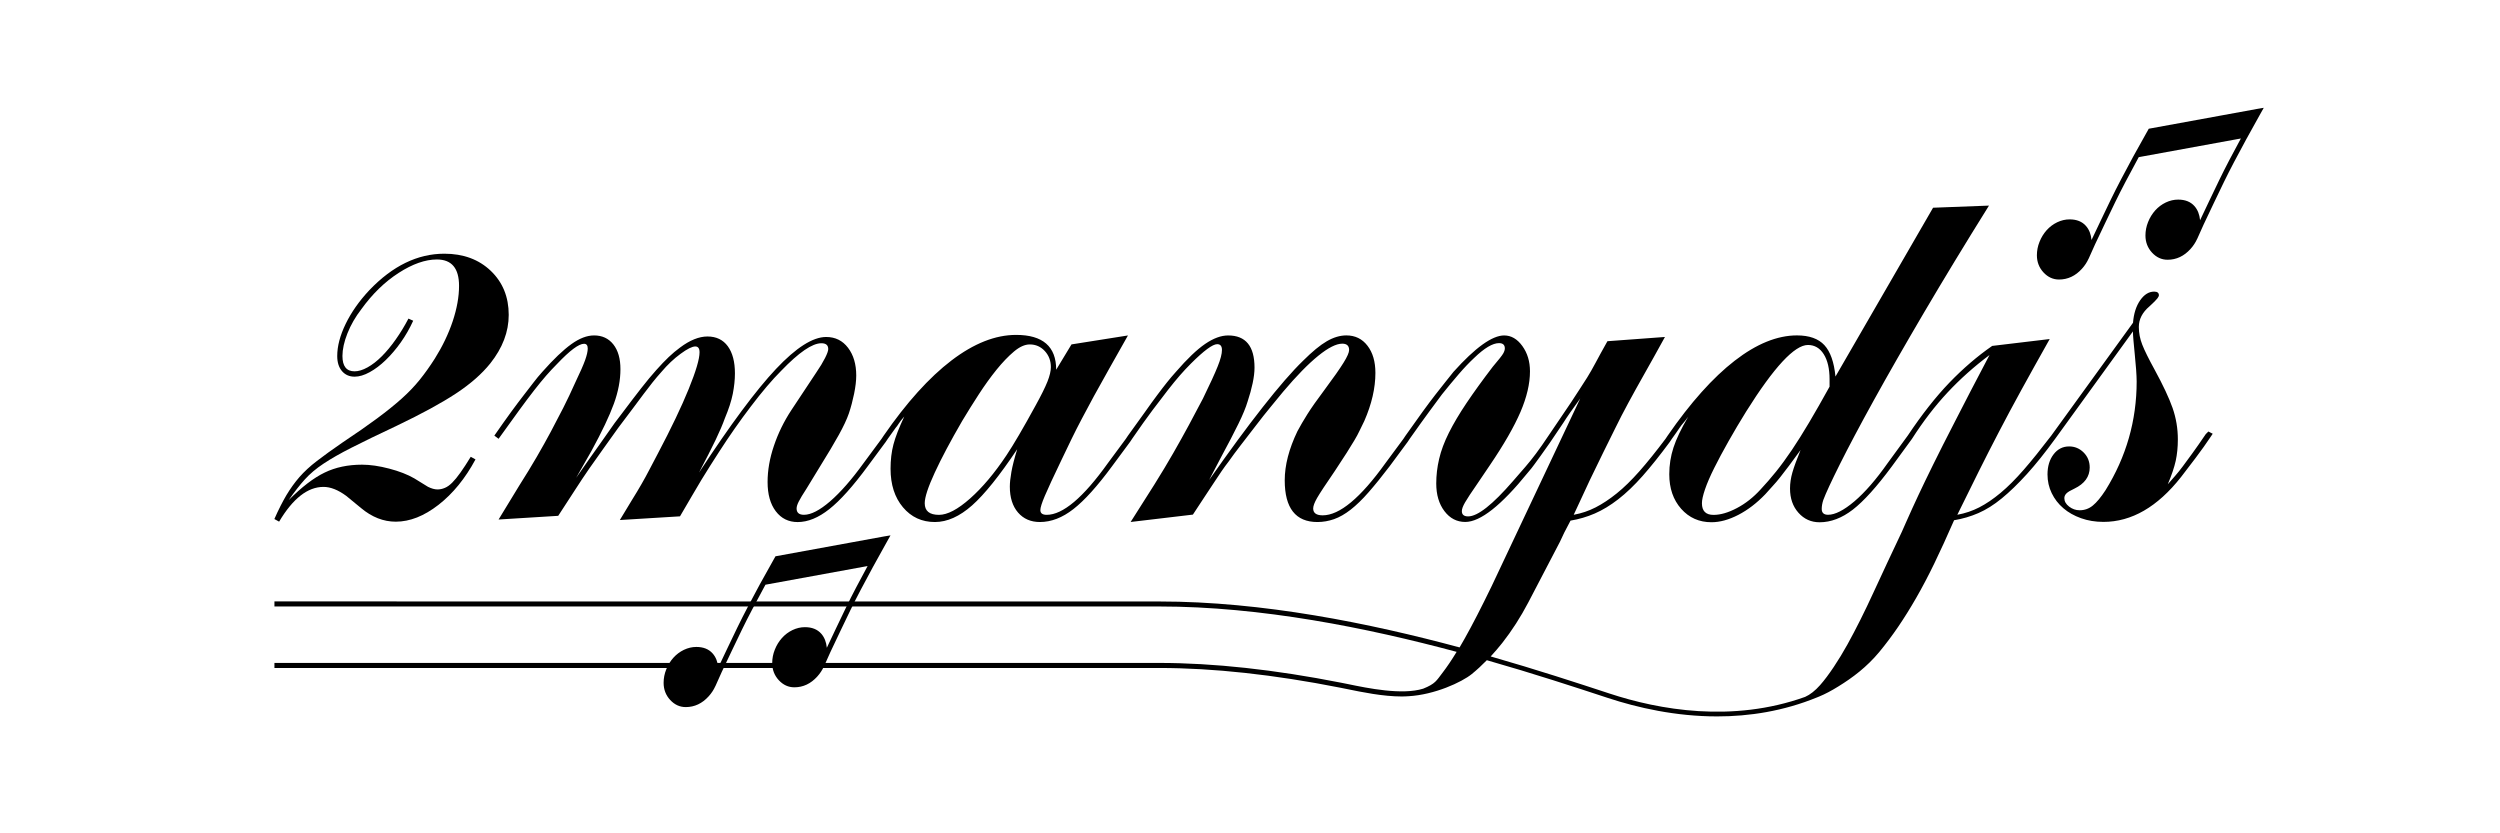 <?xml version="1.0" encoding="utf-8"?>
<!-- Generator: Adobe Illustrator 24.0.2, SVG Export Plug-In . SVG Version: 6.00 Build 0)  -->
<svg version="1.1" id="Layer_1" xmlns="http://www.w3.org/2000/svg" xmlns:xlink="http://www.w3.org/1999/xlink" x="0px" y="0px"
	 viewBox="0 0 589.39 196.39" style="enable-background:new 0 0 589.39 196.39;" xml:space="preserve">
<g>
	<path d="M76.27,114.79c1.66,0,3.44,0.71,5.35,2.11l3.48,2.86c2.57,2.16,5.31,3.23,8.21,3.23c3.32,0,6.67-1.33,10.08-3.98
		c3.4-2.65,6.3-6.22,8.71-10.7l-1.12-0.62c-0.91,1.49-1.72,2.74-2.43,3.73c-0.71,1-1.35,1.78-1.93,2.36c-0.58,0.58-1.16,1-1.74,1.24
		c-0.58,0.25-1.16,0.37-1.74,0.37c-0.66,0-1.41-0.21-2.24-0.62l-3.23-1.99c-1.58-0.91-3.54-1.68-5.91-2.3
		c-2.36-0.62-4.5-0.93-6.41-0.93c-3.32,0-6.26,0.62-8.83,1.87c-2.57,1.24-5.39,3.4-8.46,6.47c1.33-1.91,2.59-3.52,3.79-4.85
		c1.2-1.33,2.67-2.57,4.42-3.73c1.74-1.16,3.96-2.43,6.65-3.79c2.69-1.37,6.24-3.09,10.64-5.16c5.89-2.82,10.53-5.35,13.93-7.59
		c3.4-2.24,6.09-4.6,8.09-7.09c2.9-3.65,4.35-7.46,4.35-11.44c0-4.23-1.41-7.69-4.23-10.39c-2.82-2.69-6.47-4.04-10.95-4.04
		c-6.3,0-12.19,2.86-17.66,8.58c-2.41,2.57-4.27,5.22-5.6,7.96c-1.33,2.74-1.99,5.27-1.99,7.59c0,1.49,0.37,2.67,1.12,3.55
		c0.75,0.87,1.74,1.31,2.98,1.31c1.08,0,2.26-0.35,3.55-1.06c1.28-0.7,2.55-1.66,3.79-2.86c1.24-1.2,2.43-2.59,3.55-4.17
		c1.12-1.58,2.09-3.28,2.92-5.1l-1.12-0.5c-0.91,1.74-1.91,3.38-2.99,4.91c-1.08,1.54-2.18,2.86-3.3,3.98
		c-1.12,1.12-2.24,1.99-3.36,2.61c-1.12,0.62-2.14,0.93-3.05,0.93c-1.91,0-2.86-1.2-2.86-3.61c0-1.57,0.39-3.36,1.18-5.35
		c0.79-1.99,1.89-3.9,3.3-5.72c2.57-3.56,5.49-6.41,8.77-8.52c3.27-2.11,6.28-3.17,9.02-3.17c3.48,0,5.22,2.07,5.22,6.22
		c0,2.57-0.5,5.35-1.49,8.33c-1,2.99-2.41,5.93-4.23,8.83c-1.16,1.82-2.34,3.48-3.55,4.98c-1.2,1.49-2.61,2.97-4.23,4.42
		c-1.62,1.45-3.55,3.01-5.78,4.66c-2.24,1.66-4.98,3.57-8.21,5.72c-2.41,1.66-4.42,3.11-6.03,4.35c-1.62,1.24-2.99,2.51-4.11,3.79
		c-1.12,1.29-2.13,2.7-3.05,4.23c-0.91,1.54-1.87,3.42-2.86,5.66l1.12,0.62C69.05,117.53,72.53,114.79,76.27,114.79"/>
	<path d="M520.64,101.73l-0.62,0.62c-1.24,1.83-2.3,3.34-3.17,4.54c-0.87,1.2-1.62,2.22-2.24,3.05c-0.62,0.83-1.22,1.58-1.8,2.24
		c-0.58,0.66-1.16,1.33-1.74,1.99c0.91-2.16,1.53-4,1.87-5.54c0.33-1.53,0.5-3.21,0.5-5.04c0-2.57-0.42-5.04-1.24-7.4
		c-0.83-2.36-2.24-5.37-4.23-9.02c-1.41-2.57-2.39-4.54-2.92-5.91c-0.54-1.37-0.81-2.76-0.81-4.17c0-1.82,0.83-3.44,2.49-4.85
		c0.99-0.91,1.62-1.53,1.87-1.87c0.25-0.33,0.37-0.58,0.37-0.75c0-0.58-0.37-0.87-1.12-0.87c-1.24,0-2.34,0.68-3.3,2.05
		c-0.95,1.37-1.51,3.13-1.68,5.29l-19.28,26.62l0,0c-2.41,3.15-4.56,5.83-6.47,8.02c-1.91,2.2-3.73,4.02-5.47,5.47
		c-1.74,1.45-3.42,2.59-5.04,3.42c-1.62,0.83-3.34,1.41-5.16,1.74c1.82-3.73,3.5-7.13,5.04-10.2c1.53-3.07,3.11-6.16,4.73-9.27
		c1.62-3.11,3.38-6.41,5.29-9.89c1.91-3.48,4.15-7.5,6.72-12.07l-13.56,1.62c-3.48,2.41-6.84,5.29-10.08,8.65
		c-3.23,3.36-6.51,7.53-9.83,12.5l0,0l-4.73,6.47c-2.74,3.9-5.35,6.9-7.84,9.02c-2.49,2.11-4.56,3.17-6.22,3.17
		c-0.99,0-1.49-0.46-1.49-1.37c0-0.66,0.13-1.37,0.37-2.11c0.58-1.57,1.89-4.39,3.92-8.46c2.03-4.06,4.7-9.1,8.02-15.11
		c3.32-6.01,7.26-12.89,11.82-20.65c4.56-7.75,9.66-16.15,15.3-25.19l-13.18,0.5l-23.01,39.8c-0.33-3.4-1.2-5.87-2.61-7.4
		c-1.41-1.53-3.57-2.3-6.47-2.3c-4.65,0-9.54,1.99-14.68,5.97c-5.14,3.98-10.41,9.87-15.8,17.66l-0.5,0.75
		c-2.24,2.98-4.29,5.53-6.16,7.65c-1.87,2.11-3.65,3.86-5.35,5.22c-1.7,1.37-3.36,2.47-4.98,3.3c-1.62,0.83-3.34,1.41-5.16,1.74
		c1.41-3.07,2.67-5.78,3.79-8.15c1.12-2.36,2.18-4.54,3.17-6.53c1-1.99,1.95-3.92,2.86-5.78c0.91-1.87,1.93-3.84,3.05-5.91
		c1.12-2.07,2.38-4.35,3.79-6.84c1.41-2.49,3.03-5.39,4.85-8.71l-13.56,1c-1.16,2.07-2.1,3.77-2.8,5.1
		c-0.71,1.33-1.37,2.49-1.99,3.48c-0.62,1-1.22,1.93-1.8,2.8c-0.58,0.87-1.24,1.89-1.99,3.05c-2.16,3.15-3.86,5.66-5.1,7.53
		c-1.24,1.87-2.3,3.38-3.17,4.54c-0.87,1.16-1.7,2.2-2.49,3.11c-0.79,0.91-1.76,2.03-2.92,3.36c-4.81,5.56-8.33,8.33-10.57,8.33
		c-0.99,0-1.49-0.41-1.49-1.24c0-0.5,0.25-1.18,0.75-2.05c0.5-0.87,1.49-2.38,2.99-4.54l2.86-4.23c3.32-4.89,5.72-9.08,7.22-12.56
		c1.49-3.48,2.24-6.67,2.24-9.58c0-2.32-0.6-4.31-1.8-5.97c-1.2-1.66-2.63-2.49-4.29-2.49c-2.82,0-6.8,2.86-11.94,8.58
		c-0.67,0.83-1.33,1.66-1.99,2.49c-0.67,0.83-1.43,1.8-2.3,2.92c-0.87,1.12-1.87,2.45-2.98,3.98c-1.12,1.54-2.47,3.42-4.04,5.66
		l-0.5,0.75l-4.23,5.72c-5.89,8.21-10.82,12.31-14.8,12.31c-1.49,0-2.24-0.54-2.24-1.62c0-0.58,0.31-1.41,0.93-2.49
		c0.62-1.08,2.01-3.19,4.17-6.34c1.16-1.74,2.09-3.17,2.8-4.29c0.7-1.12,1.31-2.09,1.8-2.92c0.5-0.83,0.91-1.6,1.24-2.3
		c0.33-0.7,0.7-1.47,1.12-2.3c1.74-3.98,2.61-7.75,2.61-11.32c0-2.65-0.62-4.79-1.87-6.41c-1.24-1.62-2.9-2.43-4.98-2.43
		c-1.49,0-3.03,0.46-4.6,1.37c-1.58,0.91-3.44,2.45-5.6,4.6c-2.57,2.49-5.74,6.14-9.52,10.95c-3.78,4.81-7.98,10.53-12.63,17.17
		l2.86-5.47c1.66-3.07,3.01-5.66,4.04-7.77c1.04-2.11,1.76-3.88,2.18-5.29c0.5-1.49,0.89-2.92,1.18-4.29
		c0.29-1.37,0.44-2.59,0.44-3.67c0-5.06-2.07-7.59-6.22-7.59c-1.66,0-3.46,0.66-5.41,1.99c-1.95,1.33-4.25,3.53-6.9,6.59
		c-0.75,0.83-1.45,1.66-2.11,2.49c-0.66,0.83-1.43,1.82-2.3,2.99c-0.87,1.16-1.85,2.51-2.92,4.04c-1.08,1.54-2.41,3.38-3.98,5.53
		l-0.5,0.75l-4.23,5.72c-5.8,8.13-10.62,12.19-14.43,12.19c-1,0-1.49-0.37-1.49-1.12c0-0.58,0.35-1.7,1.06-3.36
		c0.7-1.66,2.01-4.48,3.92-8.46c0.83-1.74,1.62-3.38,2.36-4.91c0.75-1.53,1.55-3.13,2.43-4.79c0.87-1.66,1.82-3.44,2.86-5.35
		c1.04-1.91,2.26-4.1,3.67-6.59l4.35-7.71l-13.31,2.11l-3.61,5.97c0-5.47-3.15-8.21-9.45-8.21c-4.89,0-9.97,2.01-15.24,6.03
		c-5.27,4.02-10.59,9.93-15.98,17.72h0l-0.5,0.75l-4.23,5.72c-2.82,3.9-5.45,6.9-7.9,9.02c-2.45,2.11-4.5,3.17-6.16,3.17
		c-1.16,0-1.74-0.5-1.74-1.49c0-0.41,0.16-0.95,0.5-1.62c0.33-0.66,0.95-1.7,1.87-3.11l3.11-5.1c1.91-3.07,3.4-5.58,4.48-7.53
		c1.08-1.95,1.87-3.63,2.36-5.04c0.5-1.49,0.91-3.05,1.24-4.66c0.33-1.62,0.5-3.05,0.5-4.29c0-2.65-0.64-4.83-1.93-6.53
		c-1.29-1.7-3.01-2.55-5.16-2.55c-3.15,0-7.09,2.51-11.82,7.53c-4.73,5.02-10.78,13.17-18.16,24.44c1.66-3.15,2.96-5.72,3.92-7.71
		c0.95-1.99,1.68-3.69,2.18-5.1c0.91-2.16,1.53-4.08,1.87-5.78c0.33-1.7,0.5-3.3,0.5-4.79c0-2.74-0.56-4.87-1.68-6.41
		c-1.12-1.53-2.72-2.3-4.79-2.3c-1.99,0-4.15,0.87-6.47,2.61c-0.91,0.67-1.8,1.41-2.67,2.24c-0.87,0.83-1.85,1.85-2.92,3.05
		c-1.08,1.2-2.28,2.65-3.61,4.35c-1.33,1.7-2.86,3.71-4.6,6.03c-1.16,1.49-2.14,2.82-2.92,3.98c-0.79,1.16-1.58,2.28-2.36,3.36
		c-0.79,1.08-1.6,2.22-2.43,3.42c-0.83,1.2-1.82,2.63-2.99,4.29l3.61-6.34c2.49-4.56,4.25-8.27,5.29-11.13
		c1.04-2.86,1.55-5.58,1.55-8.15c0-2.49-0.56-4.43-1.68-5.85c-1.12-1.41-2.63-2.11-4.54-2.11c-1.66,0-3.44,0.68-5.35,2.05
		c-1.91,1.37-4.19,3.54-6.84,6.53c-0.75,0.83-1.45,1.68-2.11,2.55c-0.66,0.87-1.43,1.87-2.3,2.98c-0.87,1.12-1.87,2.45-2.99,3.98
		c-1.12,1.54-2.43,3.38-3.92,5.53l1,0.75c1.91-2.65,3.52-4.89,4.85-6.72c1.33-1.82,2.51-3.4,3.55-4.73c1.04-1.33,1.97-2.47,2.8-3.42
		c0.83-0.95,1.7-1.89,2.61-2.8c2.99-3.15,5.1-4.73,6.34-4.73c0.58,0,0.87,0.37,0.87,1.12c0,0.67-0.21,1.58-0.62,2.74
		c-0.42,1.16-1.16,2.86-2.24,5.1c-1,2.24-1.97,4.29-2.92,6.16c-0.95,1.87-1.93,3.73-2.92,5.6c-1,1.87-2.1,3.84-3.3,5.91
		c-1.2,2.07-2.59,4.35-4.17,6.84l-4.85,7.96l14.06-0.87c1.57-2.4,2.92-4.48,4.04-6.22c1.12-1.74,2.2-3.36,3.23-4.85
		c1.04-1.49,2.09-2.99,3.17-4.48c1.08-1.49,2.32-3.23,3.73-5.22c1.33-1.74,2.47-3.25,3.42-4.54c0.95-1.28,1.8-2.43,2.55-3.42
		c0.75-1,1.45-1.91,2.11-2.74c0.66-0.83,1.37-1.66,2.11-2.49c1.41-1.66,2.9-3.07,4.48-4.23c1.57-1.16,2.74-1.74,3.48-1.74
		c0.66,0,1,0.46,1,1.37c0,1.58-0.85,4.46-2.55,8.64c-1.7,4.19-4.13,9.27-7.28,15.24c-0.75,1.41-1.41,2.67-1.99,3.79
		c-0.58,1.12-1.2,2.26-1.87,3.42c-0.67,1.16-1.41,2.41-2.24,3.73c-0.83,1.33-1.78,2.9-2.86,4.73l14.18-0.87
		c1.08-1.82,2.01-3.42,2.8-4.79c0.79-1.37,1.53-2.63,2.24-3.79c0.7-1.16,1.39-2.26,2.05-3.3c0.66-1.04,1.37-2.13,2.11-3.3
		c2.4-3.73,4.91-7.32,7.53-10.76c2.61-3.44,4.99-6.24,7.15-8.4c4.15-4.31,7.3-6.47,9.45-6.47c1.08,0,1.62,0.46,1.62,1.37
		c0,0.42-0.25,1.12-0.75,2.11c-0.5,0.99-1.2,2.16-2.11,3.48l-5.85,8.83c-1.74,2.65-3.11,5.45-4.1,8.4c-1,2.94-1.49,5.78-1.49,8.52
		c0,2.9,0.64,5.2,1.93,6.9c1.29,1.7,3.01,2.55,5.16,2.55c2.4,0,4.89-1.01,7.46-3.05c2.57-2.03,5.6-5.41,9.08-10.14l4.23-5.72
		l0.5-0.75v0l1.87-2.61c0.17-0.16,0.39-0.48,0.68-0.93c0.29-0.46,0.72-1.01,1.31-1.68c-1.24,2.65-2.1,4.85-2.55,6.59
		c-0.46,1.74-0.68,3.65-0.68,5.72c0,3.73,0.97,6.76,2.92,9.08c1.95,2.32,4.46,3.48,7.53,3.48c2.9,0,5.82-1.31,8.77-3.92
		c2.94-2.61,6.49-7.03,10.64-13.25c-0.67,2.16-1.12,3.94-1.37,5.35c-0.25,1.41-0.37,2.57-0.37,3.48c0,2.57,0.64,4.6,1.93,6.1
		c1.29,1.49,3.01,2.24,5.16,2.24c2.65,0,5.29-1.01,7.9-3.05c2.61-2.03,5.66-5.41,9.14-10.14l4.23-5.72l0.5-0.75
		c1.82-2.65,3.42-4.89,4.79-6.72c1.37-1.82,2.57-3.4,3.61-4.73c1.04-1.33,1.97-2.47,2.8-3.42c0.83-0.95,1.7-1.89,2.61-2.8
		c3.07-3.07,5.14-4.6,6.22-4.6c0.75,0,1.12,0.46,1.12,1.37c0,0.91-0.33,2.2-1,3.86c-0.66,1.66-1.82,4.19-3.48,7.59
		c-1.08,2.07-2.18,4.15-3.3,6.22c-1.12,2.07-2.34,4.27-3.67,6.59c-1.33,2.32-2.82,4.81-4.48,7.46c-1.66,2.65-3.53,5.6-5.6,8.83
		l14.68-1.74c1.08-1.66,2.03-3.11,2.86-4.35c0.83-1.24,1.55-2.34,2.18-3.3c0.62-0.95,1.2-1.82,1.74-2.61
		c0.54-0.79,1.1-1.55,1.68-2.3c0.75-1.08,1.7-2.36,2.86-3.86c1.16-1.49,2.34-3.03,3.55-4.6c1.2-1.57,2.38-3.07,3.55-4.48
		c1.16-1.41,2.11-2.57,2.86-3.48c3.15-3.73,5.91-6.55,8.27-8.46c2.36-1.91,4.25-2.86,5.66-2.86c1.08,0,1.62,0.5,1.62,1.49
		c0,0.58-0.43,1.58-1.31,2.99c-0.87,1.41-2.38,3.57-4.54,6.47c-1.74,2.32-3.07,4.21-3.98,5.66c-0.91,1.45-1.7,2.8-2.36,4.04
		c-1.99,4.15-2.99,8-2.99,11.57c0,6.55,2.57,9.83,7.71,9.83c1.33,0,2.63-0.23,3.92-0.68c1.28-0.45,2.59-1.2,3.92-2.24
		c1.33-1.04,2.74-2.4,4.23-4.11c1.49-1.7,3.15-3.75,4.98-6.16l4.23-5.72l0.5-0.75l0,0c0.99-1.41,1.87-2.63,2.61-3.67
		c0.75-1.04,1.41-1.95,1.99-2.74c0.58-0.79,1.1-1.49,1.56-2.11c0.45-0.62,0.93-1.26,1.43-1.93c1.33-1.66,2.63-3.23,3.92-4.73
		c1.28-1.49,2.51-2.78,3.67-3.86c2.4-2.32,4.35-3.48,5.85-3.48c0.91,0,1.37,0.42,1.37,1.24c0,0.33-0.12,0.73-0.37,1.18
		c-0.25,0.46-1.08,1.51-2.49,3.17c-2.41,3.15-4.46,5.99-6.16,8.52c-1.7,2.53-3.09,4.87-4.17,7.03c-1.08,2.16-1.85,4.21-2.3,6.16
		c-0.46,1.95-0.68,3.88-0.68,5.78c0,2.66,0.64,4.83,1.93,6.53c1.29,1.7,2.92,2.55,4.91,2.55c3.56,0,8.5-3.9,14.8-11.69
		c0.58-0.66,1.08-1.29,1.49-1.87c0.41-0.58,0.91-1.26,1.49-2.05c0.58-0.79,1.29-1.78,2.12-2.99c0.83-1.2,1.91-2.8,3.23-4.79
		c0.41-0.66,0.95-1.47,1.62-2.43c0.66-0.95,1.45-2.05,2.36-3.3l-20.9,44.28c-2.41,4.98-4.54,9.12-6.41,12.44
		c-0.39,0.69-0.77,1.35-1.14,1.98c-21.23-5.72-46.44-10.83-70.77-10.83H64.7v1.19h208.58c24.07,0,49.04,5.04,70.13,10.7
		c-1.18,1.94-2.29,3.58-3.32,4.92c-1.45,1.88-1.66,2.59-4.57,3.76c-4.99,1.55-13.03-0.11-17.77-1.09c-0.58-0.12-1.12-0.23-1.6-0.32
		c-15.65-3.09-30.08-4.66-42.87-4.66H64.7v1.19h208.58c12.72,0,27.07,1.56,42.64,4.64c0.48,0.09,1.01,0.2,1.59,0.32
		c3.6,0.74,8.53,1.76,12.97,1.76c0.28,0,0.55-0.01,0.83-0.02l0,0c0.05,0,0.11-0.01,0.16-0.01c0.2-0.01,0.4-0.02,0.6-0.03
		c6.1-0.34,12.54-3.29,14.93-5.24c1.2-0.98,2.38-2.07,3.53-3.25c11.14,3.18,20.93,6.4,28.54,8.9c7.01,2.31,15.99,4.35,25.76,4.35
		c7.56,0,15.61-1.23,23.59-4.5c0.06-0.02,0.13-0.05,0.19-0.08c0.08-0.03,0.15-0.06,0.23-0.09l0,0c1.44-0.59,2.94-1.39,4.52-2.37
		c3.44-2.11,6.76-4.63,9.66-8.11c1.58-1.91,3.07-3.9,4.48-5.97c1.41-2.07,2.82-4.33,4.23-6.78c1.41-2.45,2.84-5.16,4.29-8.15
		c1.45-2.99,3-6.39,4.67-10.2c1.99-0.33,3.9-0.89,5.72-1.68c1.82-0.79,3.67-1.95,5.53-3.48c1.87-1.53,3.84-3.44,5.91-5.72
		c2.07-2.28,4.31-5.08,6.72-8.39l0,0l18.28-25.25c0,0.42,0.04,1.14,0.13,2.18c0.08,1.04,0.19,2.14,0.31,3.3
		c0.12,1.16,0.23,2.32,0.31,3.48c0.08,1.16,0.13,2.12,0.13,2.86c0,9.2-2.45,17.75-7.34,25.62c-1.08,1.66-2.07,2.86-2.99,3.61
		c-0.91,0.75-1.95,1.12-3.11,1.12c-0.91,0-1.74-0.29-2.49-0.87c-0.75-0.58-1.12-1.24-1.12-1.99c0-0.41,0.17-0.79,0.5-1.12
		c0.33-0.33,0.95-0.7,1.87-1.12c2.4-1.16,3.61-2.82,3.61-4.98c0-1.41-0.48-2.59-1.43-3.54c-0.95-0.95-2.1-1.43-3.42-1.43
		c-1.49,0-2.72,0.62-3.67,1.87c-0.95,1.24-1.43,2.82-1.43,4.73c0,1.58,0.33,3.05,0.99,4.41c0.66,1.37,1.57,2.55,2.74,3.55
		c1.16,1,2.55,1.78,4.17,2.36c1.62,0.58,3.38,0.87,5.29,0.87c6.63,0,12.73-3.52,18.29-10.57c0.91-1.16,2.05-2.65,3.42-4.48
		c1.37-1.82,2.55-3.48,3.55-4.98l0.5-0.75L520.64,101.73z M244.13,95.63c-2.9,5.31-5.18,9.2-6.84,11.69
		c-2.82,4.23-5.68,7.63-8.58,10.2c-2.9,2.57-5.35,3.86-7.34,3.86c-2.24,0-3.36-0.91-3.36-2.74c0-1.41,0.79-3.81,2.36-7.21
		c1.57-3.4,3.73-7.46,6.47-12.19c1.24-2.07,2.55-4.17,3.92-6.28c1.37-2.11,2.76-4.04,4.17-5.79c1.41-1.74,2.78-3.17,4.11-4.29
		c1.33-1.12,2.57-1.68,3.73-1.68c1.41,0,2.59,0.52,3.55,1.56c0.95,1.04,1.43,2.3,1.43,3.79c0,0.91-0.27,2.05-0.81,3.42
		C246.39,91.34,245.46,93.23,244.13,95.63 M401.97,115.35c0.5-1.45,1.22-3.13,2.18-5.04c0.95-1.91,2.07-4,3.36-6.28
		c1.28-2.28,2.68-4.62,4.17-7.03c6.55-10.45,11.4-15.67,14.55-15.67c1.57,0,2.82,0.73,3.73,2.18c0.91,1.45,1.37,3.42,1.37,5.91v1.74
		c-1.74,3.15-3.34,5.95-4.79,8.4c-1.45,2.45-2.82,4.62-4.1,6.53c-1.29,1.91-2.53,3.61-3.73,5.1c-1.2,1.49-2.43,2.9-3.67,4.23
		c-1.66,1.82-3.5,3.28-5.53,4.35c-2.03,1.08-3.88,1.62-5.53,1.62c-1.83,0-2.74-0.91-2.74-2.74
		C401.23,117.9,401.48,116.8,401.97,115.35 M455.77,109.5c-1.37,2.78-2.53,5.18-3.48,7.21c-0.95,2.03-1.93,4.17-2.92,6.41
		l-0.99,2.24c-2.32,4.89-4.54,9.64-6.66,14.24c-2.11,4.6-4.17,8.71-6.16,12.31c-1.99,3.61-4.5,7.41-6.45,9.6
		c-1.19,1.34-2.37,2.27-3.55,2.79c-17.18,6.15-34.43,3.05-46.12-0.8c-7.49-2.46-17.08-5.61-28-8.74c0.92-1,1.82-2.04,2.71-3.16
		c2.28-2.9,4.33-6.09,6.16-9.58l7.46-14.3c0.5-1.16,1.32-2.82,2.49-4.98c1.99-0.33,3.9-0.89,5.72-1.68
		c1.82-0.79,3.67-1.91,5.54-3.36c1.87-1.45,3.77-3.27,5.72-5.47c1.95-2.2,4.08-4.87,6.41-8.02l0.5-0.75l0,0
		c0.41-0.58,0.77-1.08,1.06-1.49c0.29-0.41,0.56-0.81,0.81-1.18c0.25-0.37,0.54-0.75,0.87-1.12c0.33-0.37,0.7-0.85,1.12-1.43
		c-1.66,2.82-2.82,5.25-3.48,7.28c-0.66,2.03-0.99,4.13-0.99,6.28c0,3.32,0.93,6.03,2.8,8.15c1.87,2.11,4.25,3.17,7.15,3.17
		c1.99,0,4.1-0.58,6.34-1.74c2.24-1.16,4.35-2.78,6.34-4.85c0.58-0.66,1.16-1.31,1.74-1.93c0.58-0.62,1.18-1.32,1.8-2.11
		c0.62-0.79,1.31-1.68,2.05-2.67c0.75-1,1.66-2.24,2.74-3.73c-0.91,2.24-1.56,4-1.93,5.29c-0.37,1.29-0.56,2.55-0.56,3.79
		c0,2.32,0.66,4.23,1.99,5.72c1.33,1.49,2.98,2.24,4.98,2.24c2.65,0,5.27-1,7.84-2.98c2.57-1.99,5.64-5.39,9.2-10.2l4.73-6.47l0,0
		c2.65-4.15,5.45-7.79,8.4-10.95c2.94-3.15,6.24-6.1,9.89-8.83c-3.32,6.3-6.01,11.49-8.08,15.55
		C458.86,103.3,457.14,106.73,455.77,109.5"/>
	<path d="M532.18,25.67C532.18,25.67,532.18,25.67,532.18,25.67l-25.6,4.68l-0.01,0.02c-1.38,2.43-2.61,4.65-3.67,6.58
		c-1.04,1.91-1.99,3.7-2.86,5.36c-0.88,1.67-1.69,3.29-2.43,4.8c-0.75,1.54-1.54,3.17-2.36,4.92c-0.83,1.74-1.55,3.25-2.16,4.55
		c-0.13-1.34-0.55-2.45-1.31-3.31c-0.91-1.04-2.2-1.55-3.86-1.55c-1,0-1.97,0.23-2.92,0.68c-0.95,0.46-1.78,1.08-2.49,1.87
		c-0.7,0.79-1.27,1.7-1.68,2.74c-0.42,1.04-0.62,2.1-0.62,3.17c0,1.58,0.52,2.92,1.55,4.04c1.04,1.12,2.26,1.68,3.67,1.68
		c2.07,0,3.88-0.85,5.41-2.55c0.67-0.74,1.18-1.53,1.56-2.37l0.01,0c0.7-1.66,2.02-4.5,3.91-8.43c0.83-1.74,1.62-3.37,2.36-4.91
		c0.73-1.51,1.55-3.11,2.42-4.77c0.87-1.66,1.82-3.44,2.86-5.34c0.08-0.16,0.18-0.32,0.26-0.48l24.08-4.4
		c-0.96,1.77-1.85,3.44-2.67,4.99c-0.88,1.67-1.69,3.29-2.43,4.81c-0.75,1.54-1.54,3.17-2.36,4.92c-0.83,1.74-1.55,3.25-2.16,4.55
		c-0.13-1.34-0.56-2.45-1.31-3.31c-0.92-1.04-2.2-1.55-3.86-1.55c-1,0-1.97,0.23-2.92,0.68c-0.95,0.46-1.78,1.08-2.49,1.87
		c-0.7,0.79-1.27,1.7-1.68,2.74c-0.42,1.04-0.62,2.1-0.62,3.17c0,1.58,0.52,2.92,1.55,4.04c1.04,1.12,2.26,1.68,3.67,1.68
		c2.07,0,3.88-0.85,5.41-2.55c0.67-0.74,1.18-1.53,1.56-2.37l0.01,0c0.7-1.66,2.02-4.5,3.91-8.43c0.83-1.74,1.62-3.37,2.36-4.91
		c0.73-1.51,1.55-3.11,2.42-4.77c0.87-1.66,1.82-3.44,2.86-5.34c0.92-1.69,1.98-3.6,3.15-5.68c0.17-0.3,0.82-1.47,0.99-1.77
		L532.18,25.67z"/>
	<path d="M208.42,126.47C208.42,126.47,208.42,126.47,208.42,126.47l-25.6,4.68l-0.01,0.02c-1.38,2.43-2.61,4.65-3.67,6.58
		c-1.04,1.91-1.99,3.7-2.86,5.36c-0.88,1.67-1.69,3.29-2.43,4.8c-0.75,1.54-1.54,3.17-2.36,4.92c-0.83,1.74-1.55,3.25-2.16,4.55
		c-0.13-1.34-0.55-2.45-1.31-3.31c-0.91-1.04-2.2-1.55-3.86-1.55c-1,0-1.97,0.23-2.92,0.68c-0.95,0.46-1.78,1.08-2.49,1.87
		c-0.7,0.79-1.27,1.7-1.68,2.74c-0.42,1.04-0.62,2.1-0.62,3.17c0,1.58,0.52,2.92,1.55,4.04c1.04,1.12,2.26,1.68,3.67,1.68
		c2.07,0,3.88-0.85,5.41-2.55c0.67-0.74,1.18-1.53,1.56-2.37l0.01,0c0.7-1.66,2.02-4.5,3.91-8.43c0.83-1.74,1.62-3.37,2.36-4.91
		c0.73-1.51,1.55-3.11,2.42-4.77c0.87-1.66,1.82-3.44,2.86-5.34c0.08-0.16,0.18-0.32,0.26-0.48l24.08-4.4
		c-0.96,1.77-1.85,3.44-2.67,4.99c-0.88,1.67-1.69,3.29-2.43,4.81c-0.75,1.54-1.54,3.17-2.36,4.92c-0.83,1.74-1.55,3.25-2.15,4.55
		c-0.13-1.34-0.56-2.45-1.31-3.31c-0.92-1.04-2.2-1.55-3.86-1.55c-1,0-1.97,0.23-2.92,0.68c-0.95,0.46-1.78,1.08-2.49,1.87
		c-0.7,0.79-1.27,1.7-1.68,2.74c-0.42,1.04-0.62,2.1-0.62,3.17c0,1.58,0.52,2.92,1.55,4.04c1.04,1.12,2.26,1.68,3.67,1.68
		c2.07,0,3.88-0.85,5.41-2.55c0.67-0.74,1.18-1.53,1.56-2.37l0.01,0c0.7-1.66,2.02-4.5,3.91-8.43c0.83-1.74,1.62-3.37,2.36-4.91
		c0.73-1.51,1.55-3.11,2.42-4.77c0.87-1.66,1.82-3.44,2.86-5.34c0.92-1.69,1.98-3.6,3.15-5.68c0.17-0.3,0.82-1.47,0.99-1.77
		L208.42,126.47z"/>
</g>
</svg>
